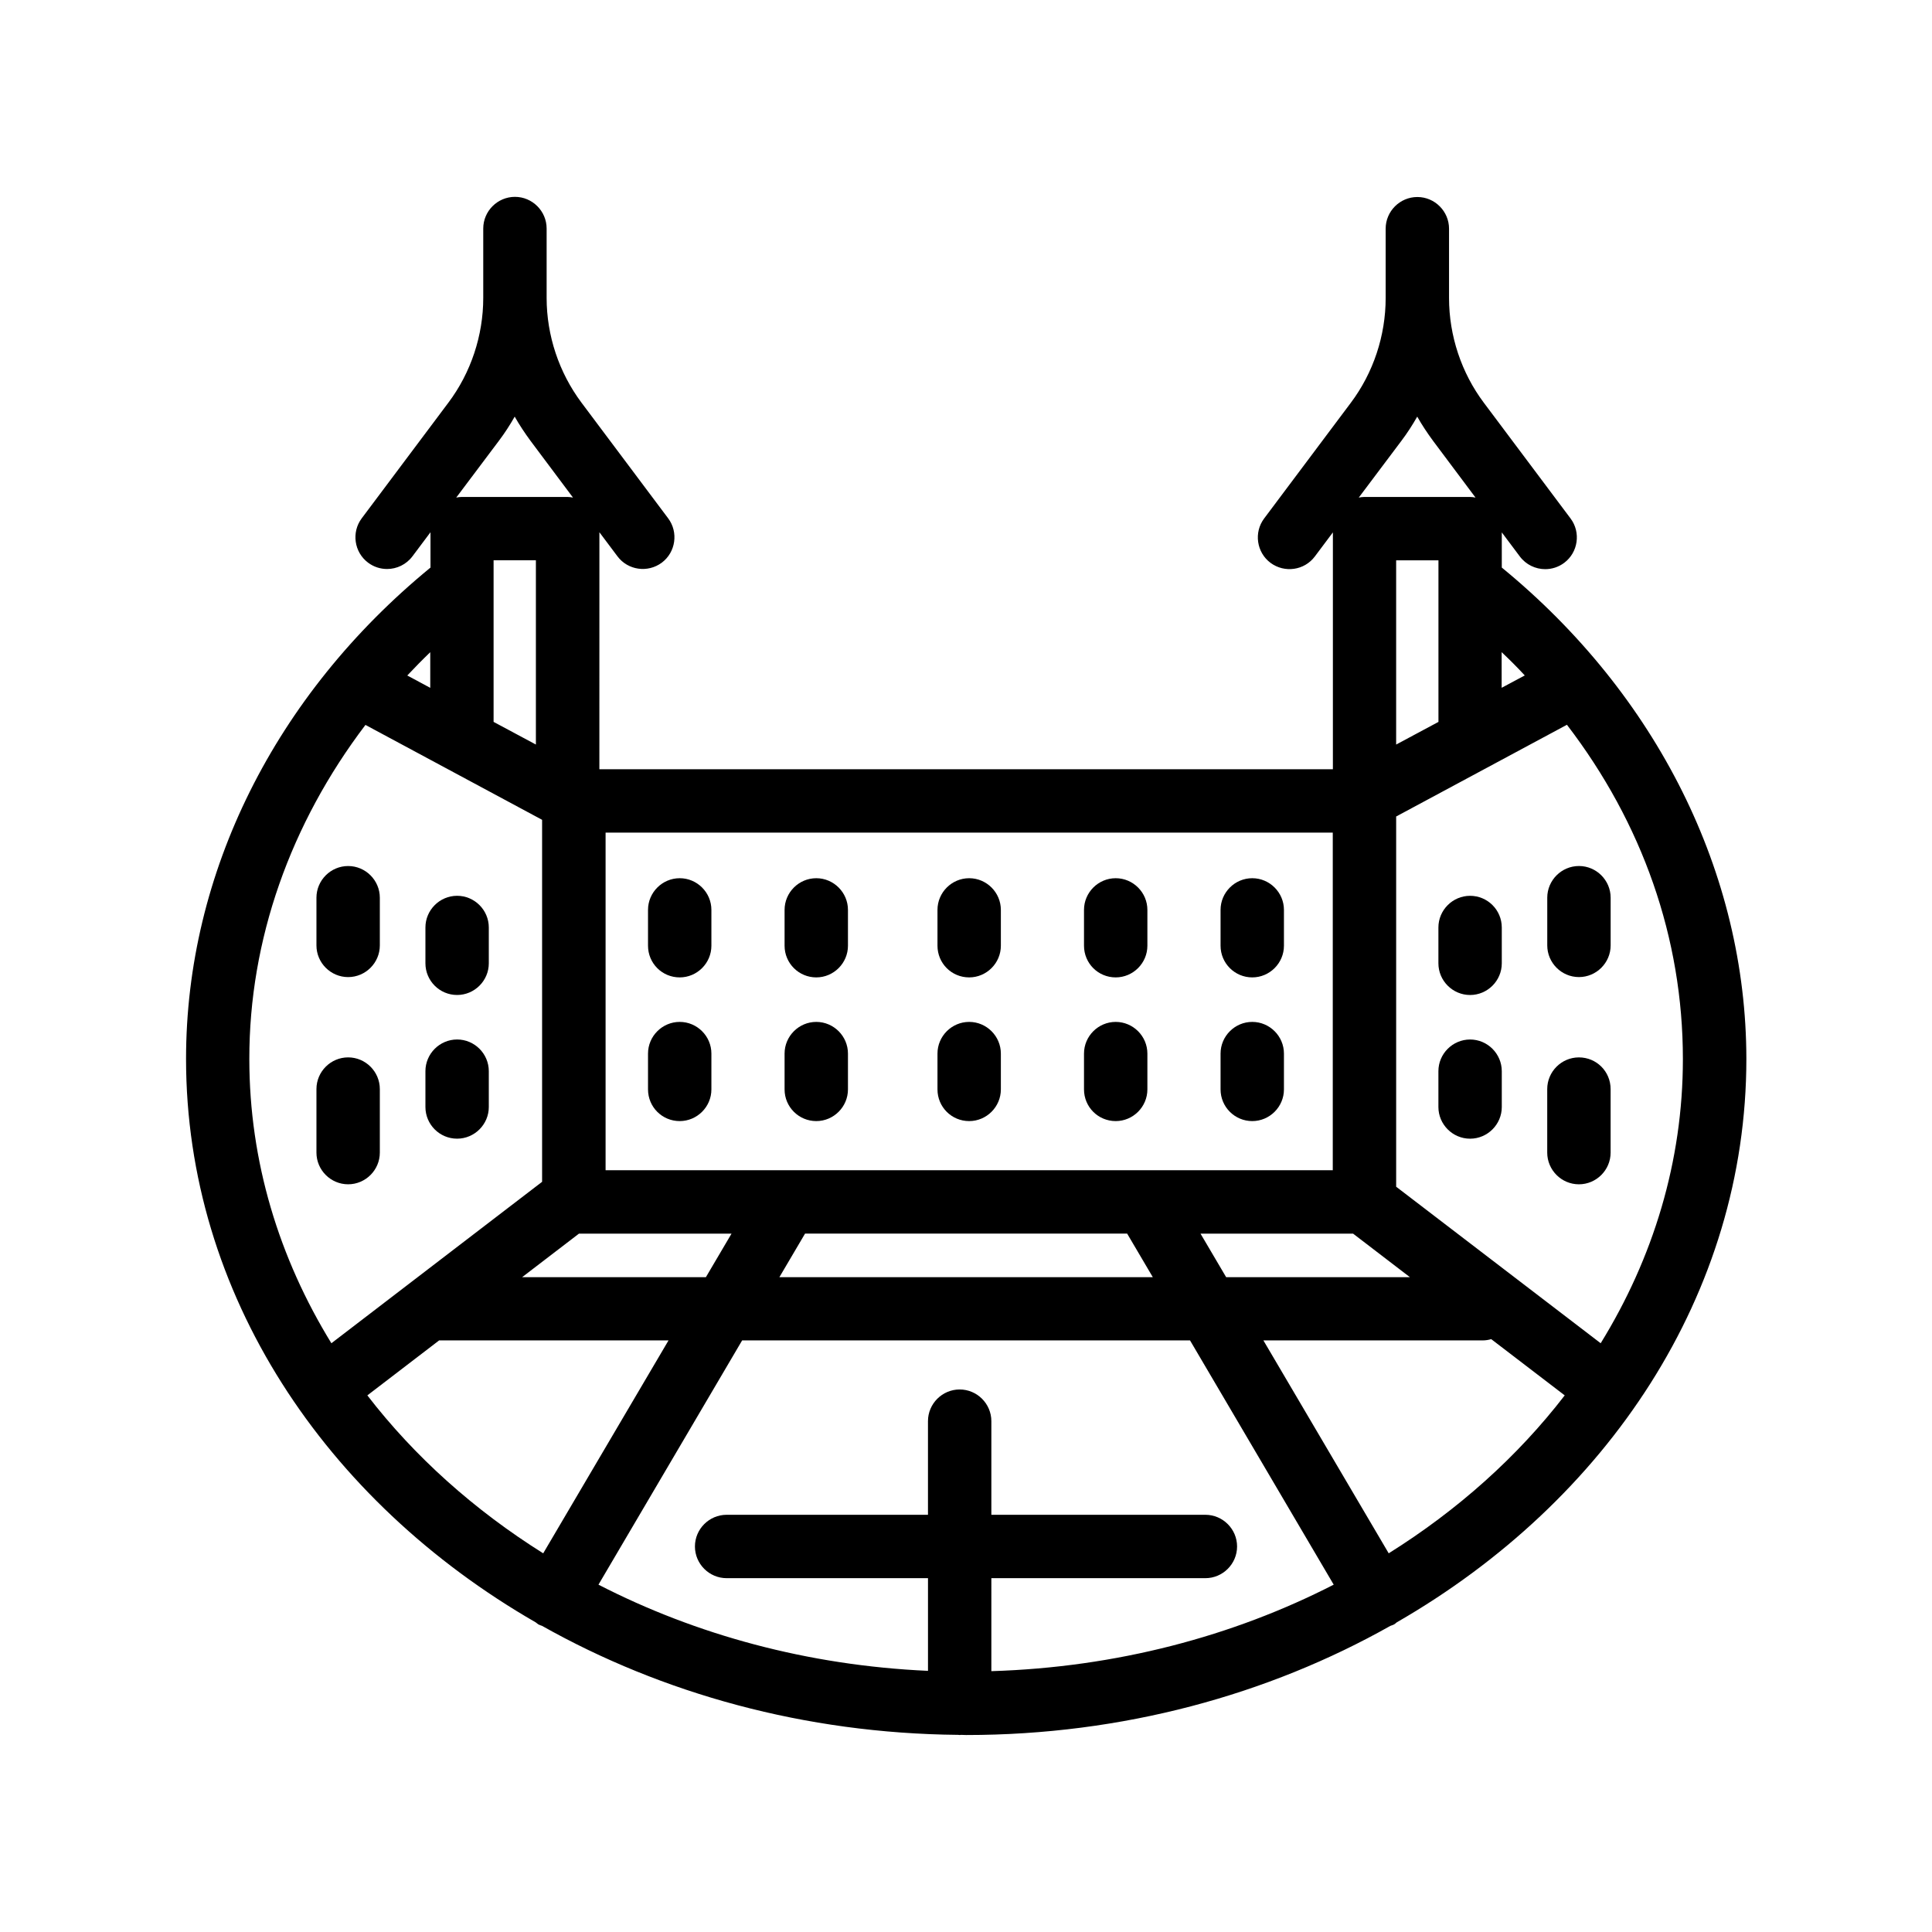 <?xml version="1.0" encoding="UTF-8"?>
<!-- Uploaded to: SVG Repo, www.svgrepo.com, Generator: SVG Repo Mixer Tools -->
<svg fill="#000000" width="800px" height="800px" version="1.1" viewBox="144 144 512 512" xmlns="http://www.w3.org/2000/svg">
 <g>
  <path d="m541.99 294.41v-9.32l4.785 6.383c1.637 2.184 4.156 3.359 6.719 3.359 1.762 0 3.527-0.547 5.039-1.68 3.695-2.769 4.449-8.062 1.68-11.754l-22.965-30.648c-5.961-7.934-9.238-17.801-9.238-27.75v-18.391c0-4.617-3.777-8.398-8.398-8.398-4.617 0-8.398 3.777-8.398 8.398v18.391c0 9.949-3.273 19.816-9.238 27.75l-22.965 30.648c-2.769 3.695-2.016 8.984 1.68 11.754 3.738 2.769 8.984 2.016 11.754-1.68l4.785-6.383v62.766h-194.39l0.008-62.809 4.785 6.383c2.769 3.695 8.02 4.449 11.754 1.68 3.695-2.769 4.449-8.062 1.68-11.754l-22.965-30.648c-5.961-7.977-9.238-17.801-9.238-27.75v-18.391c0-4.617-3.777-8.398-8.398-8.398-4.617 0-8.398 3.777-8.398 8.398v18.391c0 9.949-3.273 19.816-9.238 27.75l-22.965 30.648c-2.769 3.695-2.016 8.984 1.68 11.754 1.512 1.133 3.273 1.68 5.039 1.68 2.562 0 5.082-1.176 6.719-3.359l4.785-6.383v9.363c-41.188 33.754-64.781 80.945-64.781 130.19 0 62.262 36.863 117.22 92.66 149.34 0.25 0.168 0.461 0.379 0.715 0.547 0.293 0.168 0.629 0.25 0.965 0.379 31.824 17.926 69.652 28.508 110.25 28.887 0.168 0 0.293 0.043 0.461 0.043 0.082 0 0.211-0.043 0.293-0.043 0.461 0 0.922 0.043 1.387 0.043 41.438 0 80.023-10.664 112.43-28.926 0.336-0.125 0.629-0.211 0.965-0.379 0.25-0.168 0.504-0.336 0.715-0.547 55.797-32.117 92.66-87.031 92.66-149.34-0.039-49.125-23.676-96.484-64.82-130.2zm6.09 28.59-6.129 3.273v-9.445c2.141 2.016 4.195 4.074 6.129 6.172zm-141.36 239.23h56.719c4.617 0 8.398-3.777 8.398-8.398 0-4.617-3.777-8.398-8.398-8.398h-56.719v-24.812c0-4.617-3.777-8.398-8.398-8.398-4.617 0-8.398 3.777-8.398 8.398v24.812h-53.359c-4.617 0-8.398 3.777-8.398 8.398 0 4.617 3.777 8.398 8.398 8.398h53.363v24.562c-31.824-1.426-61.547-9.574-87.328-22.84l38.078-64.738h118.69l38.078 64.738c-26.703 13.688-57.645 21.914-90.727 22.922zm-56.172-79.77 6.801-11.547h85.355l6.801 11.547zm146.65-28.34h-192.71v-89.469h192.71zm-211.18-112.81-11.211-6.004v-42.824h11.211zm11.418 129.61h40.43l-6.801 11.547h-48.703zm164.71 0h40.43l15.074 11.547h-48.703zm63.059-135.61-11.211 6.004v-48.828h11.211zm-9.824-74.48c1.555-2.059 2.938-4.199 4.199-6.422 1.258 2.227 2.688 4.367 4.199 6.422l11.25 15.031c-0.461-0.082-0.965-0.168-1.469-0.168h-28.004c-0.504 0-1.008 0.082-1.469 0.168zm-239.18 0c1.555-2.059 2.938-4.199 4.199-6.422 1.258 2.227 2.688 4.367 4.199 6.422l11.25 15.031c-0.461-0.082-0.965-0.168-1.469-0.168h-28.004c-0.504 0-1.008 0.082-1.469 0.168zm-18.18 56.008v9.445l-6.086-3.273c1.973-2.098 3.988-4.156 6.086-6.172zm-17.172 19.27 46.812 25.148v95.934l-55.84 42.781c-13.855-22.547-21.746-48.156-21.746-75.32-0.043-31.613 10.914-62.387 30.773-88.543zm0.504 177.68 19.02-14.57h60.793l-33.211 56.426c-18.262-11.461-34.09-25.609-46.602-41.855zm270.67 41.855-33.211-56.426h58.148c0.754 0 1.512-0.125 2.227-0.336l19.48 14.906c-12.512 16.246-28.34 30.395-46.645 41.855zm56.176-55.672-54.203-41.48v-98.113l45.258-24.309c19.984 26.07 30.73 56.512 30.73 88.586 0.004 27.164-7.891 52.773-21.785 75.316z"/>
  <path d="m400.84 403.02c4.617 0 8.398-3.777 8.398-8.398v-9.488c0-4.617-3.777-8.398-8.398-8.398-4.617 0-8.398 3.777-8.398 8.398v9.488c0 4.664 3.738 8.398 8.398 8.398z"/>
  <path d="m324.13 403.02c4.617 0 8.398-3.777 8.398-8.398v-9.488c0-4.617-3.777-8.398-8.398-8.398-4.617 0-8.398 3.777-8.398 8.398v9.488c0.004 4.664 3.738 8.398 8.398 8.398z"/>
  <path d="m475.86 403.02c4.617 0 8.398-3.777 8.398-8.398v-9.488c0-4.617-3.777-8.398-8.398-8.398-4.617 0-8.398 3.777-8.398 8.398v9.488c0.004 4.664 3.781 8.398 8.398 8.398z"/>
  <path d="m360.32 403.02c4.617 0 8.398-3.777 8.398-8.398v-9.488c0-4.617-3.777-8.398-8.398-8.398-4.617 0-8.398 3.777-8.398 8.398v9.488c0 4.664 3.781 8.398 8.398 8.398z"/>
  <path d="m439.67 403.02c4.617 0 8.398-3.777 8.398-8.398v-9.488c0-4.617-3.777-8.398-8.398-8.398-4.617 0-8.398 3.777-8.398 8.398v9.488c0.004 4.664 3.738 8.398 8.398 8.398z"/>
  <path d="m400.84 441.1c4.617 0 8.398-3.777 8.398-8.398v-9.488c0-4.617-3.777-8.398-8.398-8.398-4.617 0-8.398 3.777-8.398 8.398v9.488c0 4.66 3.738 8.398 8.398 8.398z"/>
  <path d="m324.13 441.1c4.617 0 8.398-3.777 8.398-8.398v-9.488c0-4.617-3.777-8.398-8.398-8.398-4.617 0-8.398 3.777-8.398 8.398v9.488c0.004 4.66 3.738 8.398 8.398 8.398z"/>
  <path d="m475.86 441.1c4.617 0 8.398-3.777 8.398-8.398v-9.488c0-4.617-3.777-8.398-8.398-8.398-4.617 0-8.398 3.777-8.398 8.398v9.488c0.004 4.66 3.781 8.398 8.398 8.398z"/>
  <path d="m360.32 441.1c4.617 0 8.398-3.777 8.398-8.398v-9.488c0-4.617-3.777-8.398-8.398-8.398-4.617 0-8.398 3.777-8.398 8.398v9.488c0 4.66 3.781 8.398 8.398 8.398z"/>
  <path d="m439.67 441.1c4.617 0 8.398-3.777 8.398-8.398v-9.488c0-4.617-3.777-8.398-8.398-8.398-4.617 0-8.398 3.777-8.398 8.398v9.488c0.004 4.66 3.738 8.398 8.398 8.398z"/>
  <path d="m236.26 402.94c4.617 0 8.398-3.777 8.398-8.398v-12.637c0-4.617-3.777-8.398-8.398-8.398-4.617 0-8.398 3.777-8.398 8.398v12.637c0 4.621 3.777 8.398 8.398 8.398z"/>
  <path d="m236.26 457.85c4.617 0 8.398-3.777 8.398-8.398v-16.836c0-4.617-3.777-8.398-8.398-8.398-4.617 0-8.398 3.777-8.398 8.398v16.836c0 4.621 3.777 8.398 8.398 8.398z"/>
  <path d="m265.14 407.68c4.617 0 8.398-3.777 8.398-8.398v-9.488c0-4.617-3.777-8.398-8.398-8.398-4.617 0-8.398 3.777-8.398 8.398v9.488c0.004 4.621 3.738 8.398 8.398 8.398z"/>
  <path d="m265.14 445.76c4.617 0 8.398-3.777 8.398-8.398v-9.488c0-4.617-3.777-8.398-8.398-8.398-4.617 0-8.398 3.777-8.398 8.398v9.488c0.004 4.621 3.738 8.398 8.398 8.398z"/>
  <path d="m554.04 381.9v12.637c0 4.617 3.777 8.398 8.398 8.398 4.617 0 8.398-3.777 8.398-8.398v-12.637c0-4.617-3.777-8.398-8.398-8.398-4.621 0.004-8.398 3.781-8.398 8.398z"/>
  <path d="m562.43 424.22c-4.617 0-8.398 3.777-8.398 8.398v16.836c0 4.617 3.777 8.398 8.398 8.398 4.617 0 8.398-3.777 8.398-8.398v-16.836c0-4.66-3.738-8.398-8.398-8.398z"/>
  <path d="m533.59 381.4c-4.617 0-8.398 3.777-8.398 8.398v9.488c0 4.617 3.777 8.398 8.398 8.398 4.617 0 8.398-3.777 8.398-8.398v-9.488c-0.004-4.66-3.781-8.398-8.398-8.398z"/>
  <path d="m533.59 419.48c-4.617 0-8.398 3.777-8.398 8.398v9.488c0 4.617 3.777 8.398 8.398 8.398 4.617 0 8.398-3.777 8.398-8.398v-9.488c-0.004-4.621-3.781-8.398-8.398-8.398z"/>
 </g>
</svg>
